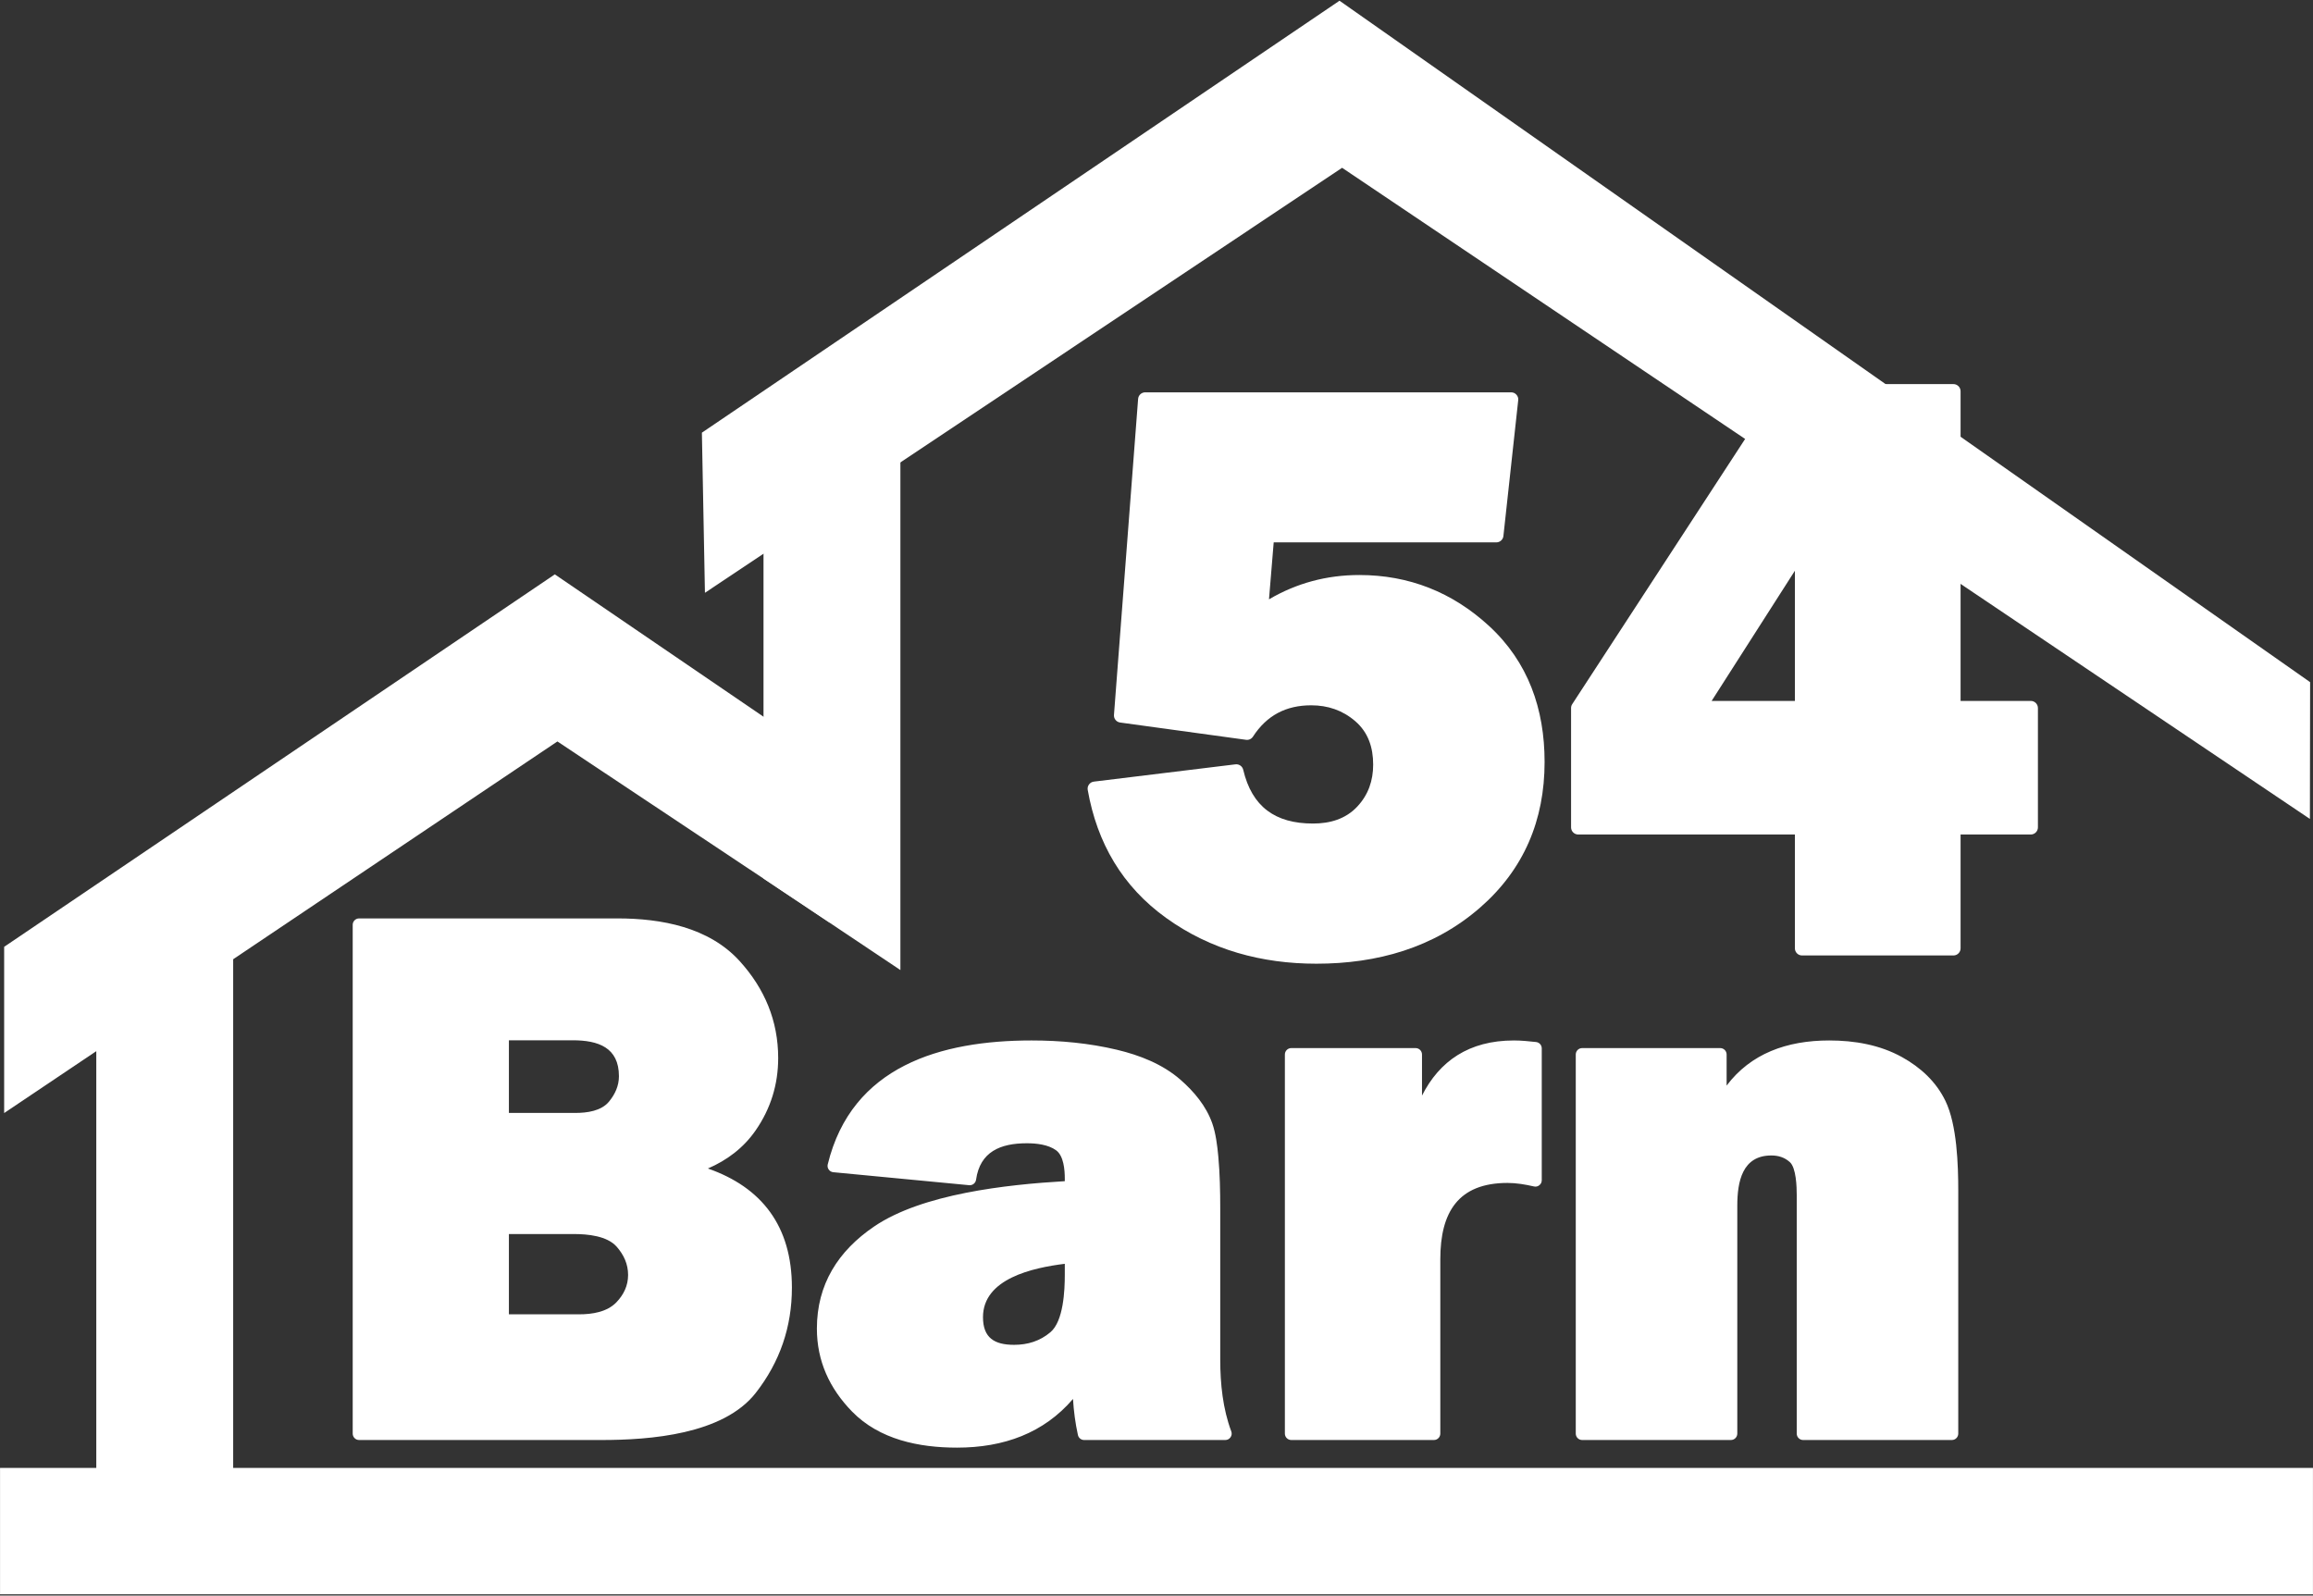 <svg width="1699" height="1172" viewBox="0 0 1699 1172" fill="none" xmlns="http://www.w3.org/2000/svg">
<rect x="0" y="0" width="1699" height="1172" fill="#333333" stroke="none"/>
<path fill-rule="evenodd" clip-rule="evenodd" d="M519.97 858.3C559.4 872.08 581.69 900.43 581.69 945.82C581.69 974.65 572.87 1000.44 555.11 1023.15C531.2 1053.72 477.37 1057.73 441.86 1057.73H263.77C261.19 1057.73 259.08 1055.62 259.08 1053.03V679.29C259.08 676.71 261.19 674.6 263.77 674.6H453.54C485.72 674.6 520.68 681.02 543.3 705.93C561.62 726.09 571.61 749.79 571.61 777.16C571.61 796.56 566.12 814.32 555.08 830.27C546.1 843.24 533.96 852.28 519.97 858.3ZM788.16 1027.57C766.71 1052.65 737.31 1063.33 702.98 1063.33C675.13 1063.33 645.99 1057.46 625.84 1036.79C609.3 1019.83 600.04 999.68 600.04 975.89C600.04 943.45 615.61 918.86 642.16 900.85C677.44 876.92 739.31 870.11 782.14 867.61V865.7C782.14 859.44 781.38 849.02 775.76 844.93C769.95 840.69 761.22 839.76 754.25 839.76C734.92 839.76 719.87 845.9 716.96 866.54C716.62 869.02 714.37 870.8 711.87 870.56L612.13 861.03C610.73 860.9 609.57 860.23 608.75 859.08C607.93 857.93 607.68 856.62 608.02 855.25C625.61 783.03 691.16 764.25 757.7 764.25C778.79 764.25 799.99 766.2 820.52 771.1C837.19 775.08 854 781.66 867.06 793.05C877.1 801.8 885.97 812.4 890.45 825.1C893.07 832.55 894.18 841.64 894.9 849.48C896.06 862.14 896.32 875.03 896.32 887.74V998.87C896.32 1016.37 898.24 1034.9 904.42 1051.38C904.98 1052.87 904.79 1054.4 903.88 1055.71C902.98 1057.01 901.61 1057.73 900.03 1057.73H796.36C794.14 1057.73 792.26 1056.22 791.78 1054.04C789.86 1045.34 788.71 1036.47 788.16 1027.57ZM1044.52 804.74C1057.32 779.44 1078.96 764.25 1112.02 764.25C1117.4 764.25 1122.97 764.81 1128.32 765.4C1130.71 765.67 1132.49 767.66 1132.49 770.07V866.91C1132.49 868.39 1131.88 869.66 1130.72 870.58C1129.56 871.51 1128.18 871.82 1126.74 871.48C1120.47 870.03 1113.8 868.9 1107.35 868.9C1071.02 868.9 1057.97 890.57 1057.97 924.9V1053.03C1057.97 1055.62 1055.86 1057.73 1053.27 1057.73H948.49C945.91 1057.73 943.8 1055.62 943.8 1053.03V774.55C943.8 771.96 945.91 769.85 948.49 769.85H1039.83C1042.41 769.85 1044.52 771.96 1044.52 774.55V804.74ZM1268.28 797.39C1285.94 773.98 1312.36 764.25 1343.62 764.25C1362.16 764.25 1380.79 767.43 1397.17 776.51C1410.8 784.09 1422.13 794.49 1429 808.64C1437.52 826.22 1438.43 855.62 1438.43 874.85V1053.03C1438.43 1055.62 1436.32 1057.73 1433.74 1057.73H1324.47C1321.89 1057.73 1319.78 1055.62 1319.78 1053.03V877.74C1319.78 872.02 1319.42 857.82 1314.71 853.6C1310.84 850.13 1306.3 848.73 1301.13 848.73C1279.78 848.73 1276.12 867.91 1276.12 885.68V1053.03C1276.12 1055.62 1274.01 1057.73 1271.43 1057.73H1162.17C1159.58 1057.73 1157.47 1055.62 1157.47 1053.03V774.55C1157.47 771.96 1159.58 769.85 1162.17 769.85H1263.58C1266.17 769.85 1268.28 771.96 1268.28 774.55V797.39ZM373.81 817.48H422.63C431.09 817.48 441.65 816.12 447.38 809.12C451.81 803.71 454.63 797.58 454.63 790.52C454.63 769.42 439.51 764.12 420.66 764.12H373.81V817.48ZM373.81 965.41H425.43C434.95 965.41 445.95 963.74 452.85 956.5C458.19 950.89 461.36 944.29 461.36 936.48C461.36 928.49 458.21 921.71 453 915.77C445.94 907.73 431.53 906.44 421.6 906.44H373.81V965.41ZM782.14 928.3C758.67 931.2 722.05 939.15 722.05 967.49C722.05 982.68 730.43 987.82 744.91 987.82C754.9 987.82 763.91 985.05 771.57 978.56C781.21 970.41 782.14 947.83 782.14 936.39V928.3Z" fill="white"/>
<path d="M263.77 1053.03V679.3H453.54C492.94 679.3 521.71 689.2 539.82 709.09C557.85 728.98 566.91 751.67 566.91 777.17C566.91 795.75 561.68 812.56 551.22 827.6C540.85 842.63 525.26 853 504.62 858.69C552.9 870.37 576.99 899.41 576.99 945.82C576.99 973.65 568.49 998.4 551.4 1020.25C534.31 1042.11 497.8 1053.03 441.86 1053.03H263.77ZM369.11 822.18H422.62C436.07 822.18 445.5 818.82 451.01 812.1C456.52 805.37 459.32 798.18 459.32 790.52C459.32 769.79 446.44 759.43 420.66 759.43H369.11V822.18ZM369.11 970.1H425.43C439.43 970.1 449.71 966.65 456.24 959.74C462.78 952.92 466.05 945.08 466.05 936.49C466.05 927.8 462.87 919.86 456.52 912.67C450.17 905.39 438.5 901.75 421.6 901.75H369.11V970.1ZM900.01 1053.03H796.36C793.74 1041.17 792.43 1028.19 792.43 1014.09C772.73 1043.79 742.94 1058.63 702.97 1058.63C670.1 1058.63 645.54 1050.23 629.2 1033.51C612.85 1016.7 604.73 997.56 604.73 975.89C604.73 946.57 618.08 922.85 644.79 904.73C671.5 886.62 718.85 875.69 786.83 872.05V865.7C786.83 853.37 784.03 845.15 778.52 841.14C773.01 837.12 764.88 835.07 754.24 835.07C729.21 835.07 715.2 845.34 712.31 865.89L612.57 856.36C626.77 798.09 675.14 768.95 757.69 768.95C780.11 768.95 800.65 771.19 819.42 775.68C838.19 780.16 853.04 787.07 863.97 796.59C874.89 806.12 882.27 816.11 886.01 826.66C889.74 837.31 891.61 857.67 891.61 887.74V998.87C891.61 1019.97 894.41 1038.09 900.01 1053.03ZM786.83 923.04C740.51 927.89 717.35 942.74 717.35 967.49C717.35 984.21 726.5 992.52 744.9 992.52C756.48 992.52 766.38 989.06 774.6 982.15C782.72 975.24 786.83 960.02 786.83 936.39V923.04ZM1053.26 1053.03H948.48V774.55H1039.81V831.43C1050.18 789.78 1074.18 768.95 1112 768.95C1115.83 768.95 1121.06 769.32 1127.78 770.07V866.91C1120.13 865.14 1113.31 864.21 1107.33 864.21C1071.29 864.21 1053.26 884.47 1053.26 924.91V1053.03ZM1433.72 1053.03H1324.46V877.75C1324.46 863.27 1322.31 854.12 1317.83 850.1C1313.34 846.09 1307.83 844.03 1301.11 844.03C1281.31 844.03 1271.41 857.95 1271.41 885.68V1053.03H1162.15V774.55H1263.57V813.96C1278.51 783.99 1305.22 768.95 1343.6 768.95C1363.86 768.95 1380.86 772.87 1394.87 780.62C1408.78 788.38 1418.78 798.37 1424.75 810.69C1430.73 823.02 1433.72 844.41 1433.72 874.85V1053.03Z" fill="white"/>
<path fill-rule="evenodd" clip-rule="evenodd" d="M275.7 1041.11H441.86C470.9 1041.11 522.22 1038.22 542.01 1012.91C557.49 993.12 565.07 970.94 565.07 945.82C565.07 902.98 542.59 880.14 501.82 870.28L457.04 859.46L501.45 847.2C517.55 842.75 531.78 834.72 541.42 820.8C550.53 807.64 554.99 793.18 554.99 777.16C554.99 753.94 546.54 734.2 531 717.1C511.85 696.02 480.6 691.22 453.54 691.22H275.7V1041.11ZM357.19 834.1V747.5H420.66C448.95 747.5 471.25 759.76 471.25 790.52C471.25 801.45 467.13 811.24 460.24 819.65C451.02 830.91 436.54 834.1 422.63 834.1H357.19ZM357.19 982.03V889.82H421.6C437.03 889.82 454.75 892.57 465.49 904.81C473.38 913.8 477.98 924.43 477.98 936.48C477.98 948.57 473.18 959.24 464.88 967.96C454.6 978.76 439.83 982.03 425.43 982.03H357.19ZM884.04 1041.11C880.85 1027.29 879.7 1012.87 879.7 998.87V887.74C879.7 875.54 879.46 863.15 878.35 851C877.77 844.67 876.89 836.64 874.77 830.62C871.29 820.76 863.91 812.35 856.14 805.58C845.21 796.05 830.59 790.59 816.66 787.27C797.4 782.67 777.48 780.87 757.7 780.87C703.63 780.87 648.49 793.16 628.29 845.88L703.22 853.04C710.81 831.99 730.32 823.14 754.25 823.14C765.06 823.14 776.62 824.99 785.55 831.5C796.25 839.3 798.76 853.29 798.76 865.7V883.35L787.48 883.95C748.41 886.05 684.8 892 651.49 914.6C629.53 929.5 616.66 949.01 616.66 975.89C616.66 995.32 624.24 1011.34 637.74 1025.19C654.52 1042.4 679.93 1046.71 702.98 1046.71C736.29 1046.71 763.79 1035.71 782.51 1007.5L804.37 974.55V1014.09C804.37 1023.1 804.92 1032.17 806.28 1041.11H884.04ZM798.76 909.8V936.39C798.76 954.06 796.86 978.95 782.31 991.26C771.63 1000.28 758.85 1004.44 744.91 1004.44C721.2 1004.44 705.43 992.02 705.43 967.49C705.43 925.88 752.56 914.64 785.6 911.17L798.76 909.8ZM1041.35 1041.11V924.9C1041.35 881.31 1061.61 852.28 1107.35 852.28C1110.18 852.28 1113.03 852.45 1115.87 852.75V780.97C1114.58 780.91 1113.29 780.87 1112.02 780.87C1076.8 780.87 1059.56 801.52 1051.4 834.3L1048.85 844.54L1027.9 841.98V786.47H960.42V1041.11H1041.35ZM1421.81 1041.11V874.85C1421.81 858.86 1421.13 830.52 1414.04 815.89C1408.69 804.86 1399.7 796.93 1389.1 791.05C1375.27 783.37 1359.26 780.87 1343.62 780.87C1312.95 780.87 1288.31 791.08 1274.26 819.28L1251.66 864.62V786.47H1174.09V1041.11H1259.5V885.68C1259.5 868.8 1262.85 849.54 1277.57 839.05C1284.51 834.1 1292.68 832.11 1301.13 832.11C1310.41 832.11 1318.87 835.01 1325.8 841.22C1335.31 849.74 1336.4 865.83 1336.4 877.74V1041.11H1421.81Z" fill="white"/>
<path fill-rule="evenodd" clip-rule="evenodd" d="M70.73 1145.29H171.28V657.71H70.73V1145.29Z" fill="white"/>
<path fill-rule="evenodd" clip-rule="evenodd" d="M3.05 817.57V695.47L407.54 421.89L610.53 560.35L609.43 677.69L409.44 544.62L3.05 817.57Z" fill="white"/>
<path fill-rule="evenodd" clip-rule="evenodd" d="M517.81 435.43L515.57 317.81L983.93 0.53L1696.88 501.06L1696.73 601.54L985.84 123.25L517.81 435.43Z" fill="white"/>
<path fill-rule="evenodd" clip-rule="evenodd" d="M560.83 645.3L661.38 712.54V313.76H560.83V645.3Z" fill="white"/>
<path fill-rule="evenodd" clip-rule="evenodd" d="M935.59 398.39L932.13 440.23C952.36 428.33 974.54 422.37 998.47 422.37C1034.98 422.37 1066.82 435.02 1093.69 459.71C1122.58 486.26 1134.57 520.82 1134.57 559.68C1134.57 602.41 1119.39 638.66 1087.04 666.79C1053.09 696.3 1011.44 707.87 966.94 707.87C926.89 707.87 889.37 697.8 856.7 674.34C824.39 651.16 805.84 619.16 798.98 580.23C798.73 578.76 799.05 577.4 799.93 576.21C800.82 575.01 802.03 574.31 803.51 574.12L907.47 561.43C910.13 561.11 912.59 562.82 913.2 565.43C919.62 592.62 936.73 604.91 964.42 604.91C976.82 604.91 988.33 601.7 996.97 592.47C1005.09 583.79 1008.65 573.43 1008.65 561.59C1008.65 549.14 1005.06 537.95 995.46 529.7C986.17 521.71 975.34 518.07 963.11 518.07C944.59 518.07 930.46 525.51 920.36 541.07C919.23 542.81 917.31 543.69 915.25 543.41L822.77 530.71C820.02 530.34 818.05 527.89 818.26 525.13L835.99 293.02C836.2 290.28 838.47 288.18 841.21 288.18H1109.99C1111.54 288.18 1112.86 288.77 1113.89 289.92C1114.92 291.07 1115.37 292.45 1115.2 293.98L1104.32 393.72C1104.03 396.39 1101.8 398.39 1099.11 398.39H935.59ZM1440.13 612.97V696.59C1440.13 699.47 1437.77 701.82 1434.89 701.82H1323.67C1320.79 701.82 1318.43 699.47 1318.43 696.59V612.97H1159.26C1156.37 612.97 1154.02 610.61 1154.02 607.73V520.09C1154.02 519.02 1154.29 518.11 1154.87 517.22L1306.59 284.51C1307.59 282.98 1309.15 282.13 1310.98 282.13H1434.89C1437.77 282.13 1440.13 284.49 1440.13 287.37V514.85H1491.71C1494.59 514.85 1496.94 517.2 1496.94 520.09V607.73C1496.94 610.61 1494.59 612.97 1491.71 612.97H1440.13ZM1318.43 514.85V419.22L1257.27 514.85H1318.43Z" fill="white"/>
<path d="M1099.11 393.15H930.77L926.04 450.37C947.8 435.16 971.98 427.6 998.47 427.6C1033.43 427.6 1064.06 439.59 1090.15 463.57C1116.24 487.55 1129.34 519.58 1129.34 559.68C1129.34 601.89 1114.13 636.34 1083.6 662.84C1053.18 689.33 1014.29 702.63 966.94 702.63C925.64 702.63 889.87 691.75 859.75 670.09C829.53 648.43 810.99 618.21 804.14 579.32L908.11 566.63C914.96 595.64 933.7 610.15 964.42 610.15C979.94 610.15 992.03 605.41 1000.79 596.04C1009.56 586.68 1013.89 575.19 1013.89 561.59C1013.89 546.38 1008.85 534.39 998.88 525.73C988.8 517.16 976.91 512.83 963.11 512.83C942.66 512.83 926.95 521.29 915.97 538.22L823.48 525.53L841.21 293.41H1109.99L1099.11 393.15ZM1491.71 607.73H1434.89V696.59H1323.67V607.73H1159.26V520.09L1310.98 287.37H1434.89V520.09H1491.71V607.73ZM1323.67 520.09V401.31L1247.71 520.09H1323.67Z" fill="white"/>
<path fill-rule="evenodd" clip-rule="evenodd" d="M1082.66 374.79L1089.54 311.76H858.22L843.1 509.69L907.86 518.58C921.89 502.65 940.74 494.48 963.12 494.48C980.99 494.48 997.26 500.13 1010.84 511.8C1025.71 524.58 1032.24 542.18 1032.24 561.59C1032.24 579.42 1026.41 595.52 1014.2 608.58C1001.03 622.66 983.46 628.5 964.43 628.5C931.57 628.5 907.44 614.21 895.44 586.66L826.82 595.04C834.54 619.32 848.61 639.5 870.45 655.18C899.09 675.74 931.87 684.28 966.94 684.28C1005.66 684.28 1041.98 674.71 1071.56 648.99C1098.76 625.34 1110.99 595.57 1110.99 559.67C1110.99 527.49 1101.71 499.11 1077.74 477.08C1055.22 456.38 1029.07 445.95 998.48 445.95C975.74 445.95 955.2 452.37 936.56 465.41L904.53 487.8L913.88 374.79H1082.66ZM1473.37 589.38V538.43H1416.55V305.72H1320.93L1177.62 525.54V589.38H1342.03V678.23H1416.55V589.38H1473.37ZM1342.03 538.43H1214.2L1342.03 338.54V538.43Z" fill="white"/>
<path fill-rule="evenodd" clip-rule="evenodd" d="M0.03 1078.23H1698.97V1171.05H0.03V1078.23Z" fill="white"/>
<path d="M57.77 1135.09L71.39 1135.91C70.74 1141.84 68.55 1146.4 64.8 1149.56C61.04 1152.73 56.43 1154.32 50.96 1154.32C44.37 1154.32 39.05 1152.14 35.01 1147.78C30.95 1143.42 28.92 1137.39 28.92 1129.72C28.92 1122.1 30.84 1115.96 34.68 1111.29C38.51 1106.61 43.87 1104.28 50.74 1104.28C57.16 1104.28 62.1 1106.06 65.55 1109.6C68.98 1113.15 70.94 1117.86 71.39 1123.71L57.48 1124.46C57.48 1121.22 56.86 1118.89 55.62 1117.44C54.38 1116 52.91 1115.28 51.24 1115.28C46.56 1115.28 44.22 1120.01 44.22 1129.46C44.22 1134.75 44.83 1138.36 46.04 1140.25C47.27 1142.16 48.98 1143.11 51.17 1143.11C55.1 1143.11 57.29 1140.44 57.77 1135.09ZM105.84 1116.67V1153.6H91.71V1116.67H81.65V1105.01H115.89V1116.67H105.84ZM143.45 1135.97V1153.6H128.3V1105.01H149.04C154.21 1105.01 158.14 1105.61 160.84 1106.8C163.52 1107.99 165.66 1109.8 167.23 1112.25C168.81 1114.69 169.6 1117.43 169.6 1120.47C169.6 1125.1 167.99 1128.84 164.77 1131.7C161.55 1134.55 157.26 1135.97 151.88 1135.97H143.45ZM143.23 1125.55H148.19C152.56 1125.55 154.74 1123.91 154.74 1120.64C154.74 1117.55 152.73 1116.01 148.69 1116.01H143.23V1125.55ZM204.3 1154.32C197.47 1154.32 191.9 1152.05 187.59 1147.52C183.28 1143 181.13 1136.94 181.13 1129.35C181.13 1122.1 183.19 1116.11 187.31 1111.37C191.42 1106.65 197.14 1104.28 204.45 1104.28C211.21 1104.28 216.73 1106.52 221 1110.97C225.26 1115.43 227.38 1121.38 227.38 1128.82C227.38 1136.53 225.23 1142.71 220.94 1147.36C216.64 1152 211.1 1154.32 204.3 1154.32ZM204.24 1143.33C206.77 1143.33 208.59 1142.22 209.69 1140.02C210.8 1137.83 211.36 1133.81 211.36 1127.97C211.36 1119.51 209.07 1115.28 204.52 1115.28C199.61 1115.28 197.15 1120.1 197.15 1129.75C197.15 1138.8 199.52 1143.33 204.24 1143.33ZM256.32 1148.47V1153.6H241.82V1105.01H256.32V1124.46C256.32 1127.05 256.17 1130.12 255.88 1133.7C257.65 1129.81 259.43 1126.38 261.17 1123.37L268.85 1110.21V1105.01H283.34V1153.6H268.85V1134.32C268.85 1131.54 268.97 1128.48 269.21 1125.12C267.79 1128.38 266.03 1131.82 263.93 1135.41L256.32 1148.47ZM319.93 1116.67V1153.6H305.79V1116.67H295.74V1105.01H329.98V1116.67H319.93ZM378.96 1142.01V1153.6H342.39V1105.01H378.96V1116.23H357.03V1123.3H374.73V1134.07H357.03V1142.01H378.96ZM398.98 1153.6H387.07L402.44 1105.01H418.27L433.37 1153.6H418.66L408.91 1119.03L398.98 1153.6ZM444.28 1153.6V1105.01H458.78V1122.13H467.35C472.06 1122.13 475.6 1122.68 477.97 1123.76C480.35 1124.84 482.22 1126.55 483.59 1128.9C484.96 1131.25 485.66 1134.06 485.66 1137.34C485.66 1141.86 484.19 1145.69 481.26 1148.86C478.34 1152.02 473.69 1153.6 467.34 1153.6H444.28ZM458.78 1142.81H465.53C467.4 1142.81 468.7 1142.41 469.42 1141.61C470.14 1140.81 470.51 1139.44 470.51 1137.49C470.51 1134.15 469.01 1132.47 466.03 1132.47H458.78V1142.81ZM525.92 1135.09L539.54 1135.91C538.9 1141.84 536.7 1146.4 532.95 1149.56C529.2 1152.73 524.58 1154.32 519.11 1154.32C512.52 1154.32 507.2 1152.14 503.16 1147.78C499.1 1143.42 497.08 1137.39 497.08 1129.72C497.08 1122.1 498.99 1115.96 502.83 1111.29C506.67 1106.61 512.02 1104.28 518.89 1104.28C525.31 1104.28 530.25 1106.06 533.7 1109.6C537.14 1113.15 539.09 1117.86 539.54 1123.71L525.63 1124.46C525.63 1121.22 525.01 1118.89 523.77 1117.44C522.53 1116 521.06 1115.28 519.39 1115.28C514.71 1115.28 512.37 1120.01 512.37 1129.46C512.37 1134.75 512.98 1138.36 514.19 1140.25C515.42 1142.16 517.13 1143.11 519.33 1143.11C523.25 1143.11 525.45 1140.44 525.92 1135.09ZM573.99 1116.67V1153.6H559.86V1116.67H549.81V1105.01H584.04V1116.67H573.99ZM596.45 1153.6V1105.01H621.12C626.24 1105.01 629.98 1106.3 632.34 1108.88C634.68 1111.47 635.86 1114.42 635.86 1117.74C635.86 1120.15 635.18 1122.34 633.82 1124.29C632.47 1126.24 630.44 1127.59 627.76 1128.33C634.04 1129.85 637.17 1133.63 637.17 1139.66C637.17 1143.28 636.06 1146.49 633.84 1149.33C631.62 1152.17 626.88 1153.6 619.6 1153.6H596.45ZM610.15 1123.59H617.1C618.85 1123.59 620.08 1123.15 620.79 1122.27C621.51 1121.4 621.87 1120.47 621.87 1119.47C621.87 1116.78 620.2 1115.43 616.85 1115.43H610.15V1123.59ZM610.15 1142.81H617.47C619.29 1142.81 620.62 1142.37 621.47 1141.47C622.32 1140.58 622.75 1139.56 622.75 1138.45C622.75 1137.32 622.34 1136.28 621.51 1135.35C620.68 1134.4 619.17 1133.93 616.97 1133.93H610.15V1142.81ZM672.42 1154.32C665.59 1154.32 660.01 1152.05 655.7 1147.52C651.39 1143 649.25 1136.94 649.25 1129.35C649.25 1122.1 651.31 1116.11 655.43 1111.37C659.54 1106.65 665.26 1104.28 672.57 1104.28C679.33 1104.28 684.85 1106.52 689.11 1110.97C693.37 1115.43 695.5 1121.38 695.5 1128.82C695.5 1136.53 693.35 1142.71 689.05 1147.36C684.75 1152 679.22 1154.32 672.42 1154.32ZM672.36 1143.33C674.88 1143.33 676.71 1142.22 677.81 1140.02C678.92 1137.83 679.47 1133.81 679.47 1127.97C679.47 1119.51 677.19 1115.28 672.64 1115.28C667.72 1115.28 665.27 1120.1 665.27 1129.75C665.27 1138.8 667.64 1143.33 672.36 1143.33ZM754.81 1135.09L768.43 1135.91C767.79 1141.84 765.59 1146.4 761.84 1149.56C758.09 1152.73 753.47 1154.32 748 1154.32C741.41 1154.32 736.09 1152.14 732.05 1147.78C727.99 1143.42 725.97 1137.39 725.97 1129.72C725.97 1122.1 727.88 1115.96 731.72 1111.29C735.55 1106.61 740.91 1104.28 747.78 1104.28C754.2 1104.28 759.14 1106.06 762.59 1109.6C766.03 1113.15 767.98 1117.86 768.43 1123.71L754.52 1124.46C754.52 1121.22 753.9 1118.89 752.66 1117.44C751.42 1116 749.95 1115.28 748.28 1115.28C743.6 1115.28 741.26 1120.01 741.26 1129.46C741.26 1134.75 741.87 1138.36 743.08 1140.25C744.31 1142.16 746.02 1143.11 748.22 1143.11C752.14 1143.11 754.34 1140.44 754.81 1135.09ZM803.31 1154.32C796.48 1154.32 790.91 1152.05 786.6 1147.52C782.29 1143 780.14 1136.94 780.14 1129.35C780.14 1122.1 782.2 1116.11 786.32 1111.37C790.43 1106.65 796.15 1104.28 803.46 1104.28C810.22 1104.28 815.74 1106.52 820.01 1110.97C824.27 1115.43 826.39 1121.38 826.39 1128.82C826.39 1136.53 824.24 1142.71 819.95 1147.36C815.65 1152 810.11 1154.32 803.31 1154.32ZM803.25 1143.33C805.78 1143.33 807.6 1142.22 808.7 1140.02C809.81 1137.83 810.37 1133.81 810.37 1127.97C810.37 1119.51 808.08 1115.28 803.53 1115.28C798.62 1115.28 796.16 1120.1 796.16 1129.75C796.16 1138.8 798.53 1143.33 803.25 1143.33ZM840.83 1153.6V1105.01H865.5C870.62 1105.01 874.36 1106.3 876.72 1108.88C879.06 1111.47 880.24 1114.42 880.24 1117.74C880.24 1120.15 879.56 1122.34 878.2 1124.29C876.85 1126.24 874.82 1127.59 872.14 1128.33C878.42 1129.85 881.55 1133.63 881.55 1139.66C881.55 1143.28 880.44 1146.49 878.22 1149.33C876 1152.17 871.26 1153.6 863.98 1153.6H840.83ZM854.53 1123.59H861.48C863.23 1123.59 864.46 1123.15 865.17 1122.27C865.89 1121.4 866.25 1120.47 866.25 1119.47C866.25 1116.78 864.58 1115.43 861.23 1115.43H854.53V1123.59ZM854.53 1142.81H861.85C863.67 1142.81 865 1142.37 865.85 1141.47C866.7 1140.58 867.13 1139.56 867.13 1138.45C867.13 1137.32 866.72 1136.28 865.89 1135.35C865.06 1134.4 863.55 1133.93 861.35 1133.93H854.53V1142.81ZM910.96 1135.97V1153.6H895.81V1105.01H916.55C921.72 1105.01 925.65 1105.61 928.34 1106.8C931.03 1107.99 933.16 1109.8 934.74 1112.25C936.32 1114.69 937.11 1117.43 937.11 1120.47C937.11 1125.1 935.49 1128.84 932.28 1131.7C929.06 1134.55 924.76 1135.97 919.39 1135.97H910.96ZM910.74 1125.55H915.7C920.07 1125.55 922.25 1123.91 922.25 1120.64C922.25 1117.55 920.23 1116.01 916.19 1116.01H910.74V1125.55ZM987.39 1142.01V1153.6H950.82V1105.01H987.39V1116.23H965.46V1123.3H983.16V1134.07H965.46V1142.01H987.39ZM1054.24 1105.01V1153.6H1040.4V1118.85L1031.35 1153.6H1021.9L1012.57 1118.85V1153.6H1001.43V1105.01H1020.86L1027.91 1130.82L1034.63 1105.01H1054.24ZM1107.42 1142.01V1153.6H1070.85V1105.01H1107.42V1116.23H1085.49V1123.3H1103.19V1134.07H1085.49V1142.01H1107.42ZM1162.61 1105.01V1153.6H1147.68V1134.73H1136.39V1153.6H1121.46V1105.01H1136.39V1122.93H1147.68V1105.01H1162.61ZM1220.4 1105.01V1153.6H1205.47V1134.73H1194.18V1153.6H1179.25V1105.01H1194.18V1122.93H1205.47V1105.01H1220.4ZM1282.86 1153.6V1105.01H1297.35V1153.6H1282.86ZM1237.04 1153.6V1105.01H1251.54V1122.13H1260.06C1264.77 1122.13 1268.3 1122.68 1270.67 1123.76C1273.03 1124.84 1274.9 1126.55 1276.28 1128.9C1277.65 1131.25 1278.34 1134.06 1278.34 1137.34C1278.34 1141.86 1276.88 1145.69 1273.96 1148.86C1271.03 1152.02 1266.4 1153.6 1260.06 1153.6H1237.04ZM1251.54 1142.81H1258.25C1260.11 1142.81 1261.39 1142.41 1262.11 1141.61C1262.83 1140.81 1263.19 1139.44 1263.19 1137.49C1263.19 1134.15 1261.71 1132.47 1258.74 1132.47H1251.54V1142.81ZM1355.56 1105.01L1341.39 1127.59L1357.81 1153.6H1340.47L1331.51 1138.34L1322.43 1153.6H1308.79L1324.43 1128.48L1309.45 1105.01H1326.8L1334.32 1118.03L1342.11 1105.01H1355.56ZM1386.93 1142.81L1397.92 1105.01H1415.83L1426.48 1142.81H1431.8V1163.79H1422.48L1421.24 1153.6H1392.25L1391.01 1163.79H1381.62V1142.81H1386.93ZM1398.56 1142.81H1412.06L1406.13 1116.16H1405.41L1398.56 1142.81ZM1463.81 1154.32C1456.97 1154.32 1451.4 1152.05 1447.09 1147.52C1442.78 1143 1440.64 1136.94 1440.64 1129.35C1440.64 1122.1 1442.7 1116.11 1446.81 1111.37C1450.93 1106.65 1456.65 1104.28 1463.96 1104.28C1470.72 1104.28 1476.24 1106.52 1480.5 1110.97C1484.76 1115.43 1486.89 1121.38 1486.89 1128.82C1486.89 1136.53 1484.74 1142.71 1480.44 1147.36C1476.14 1152 1470.61 1154.32 1463.81 1154.32ZM1463.75 1143.33C1466.27 1143.33 1468.09 1142.22 1469.2 1140.02C1470.3 1137.83 1470.86 1133.81 1470.86 1127.97C1470.86 1119.51 1468.58 1115.28 1464.03 1115.28C1459.11 1115.28 1456.66 1120.1 1456.66 1129.75C1456.66 1138.8 1459.03 1143.33 1463.75 1143.33ZM1554.14 1105.01V1153.6H1540.3V1118.85L1531.25 1153.6H1521.8L1512.47 1118.85V1153.6H1501.33V1105.01H1520.77L1527.81 1130.82L1534.53 1105.01H1554.14ZM1591.74 1154.32C1584.91 1154.32 1579.33 1152.05 1575.02 1147.52C1570.72 1143 1568.57 1136.94 1568.57 1129.35C1568.57 1122.1 1570.63 1116.11 1574.75 1111.37C1578.86 1106.65 1584.58 1104.28 1591.89 1104.28C1598.65 1104.28 1604.17 1106.52 1608.43 1110.97C1612.69 1115.43 1614.82 1121.38 1614.82 1128.82C1614.82 1136.53 1612.67 1142.71 1608.37 1147.36C1604.08 1152 1598.54 1154.32 1591.74 1154.32ZM1591.68 1143.33C1594.21 1143.33 1596.03 1142.22 1597.13 1140.02C1598.24 1137.83 1598.79 1133.81 1598.79 1127.97C1598.79 1119.51 1596.51 1115.28 1591.96 1115.28C1587.04 1115.28 1584.59 1120.1 1584.59 1129.75C1584.59 1138.8 1586.96 1143.33 1591.68 1143.33ZM1629.26 1153.6V1105.01H1653.93C1659.05 1105.01 1662.79 1106.3 1665.15 1108.88C1667.49 1111.47 1668.67 1114.42 1668.67 1117.74C1668.67 1120.15 1667.99 1122.34 1666.63 1124.29C1665.28 1126.24 1663.25 1127.59 1660.57 1128.33C1666.85 1129.85 1669.98 1133.63 1669.98 1139.66C1669.98 1143.28 1668.87 1146.49 1666.65 1149.33C1664.43 1152.17 1659.68 1153.6 1652.41 1153.6H1629.26ZM1642.95 1123.59H1649.91C1651.66 1123.59 1652.88 1123.15 1653.6 1122.27C1654.32 1121.4 1654.68 1120.47 1654.68 1119.47C1654.68 1116.78 1653.01 1115.43 1649.66 1115.43H1642.95V1123.59ZM1642.95 1142.81H1650.27C1652.1 1142.81 1653.43 1142.37 1654.28 1141.47C1655.13 1140.58 1655.55 1139.56 1655.55 1138.45C1655.55 1137.32 1655.14 1136.28 1654.32 1135.35C1653.49 1134.4 1651.97 1133.93 1649.78 1133.93H1642.95V1142.81Z" fill="white"/>
</svg>
